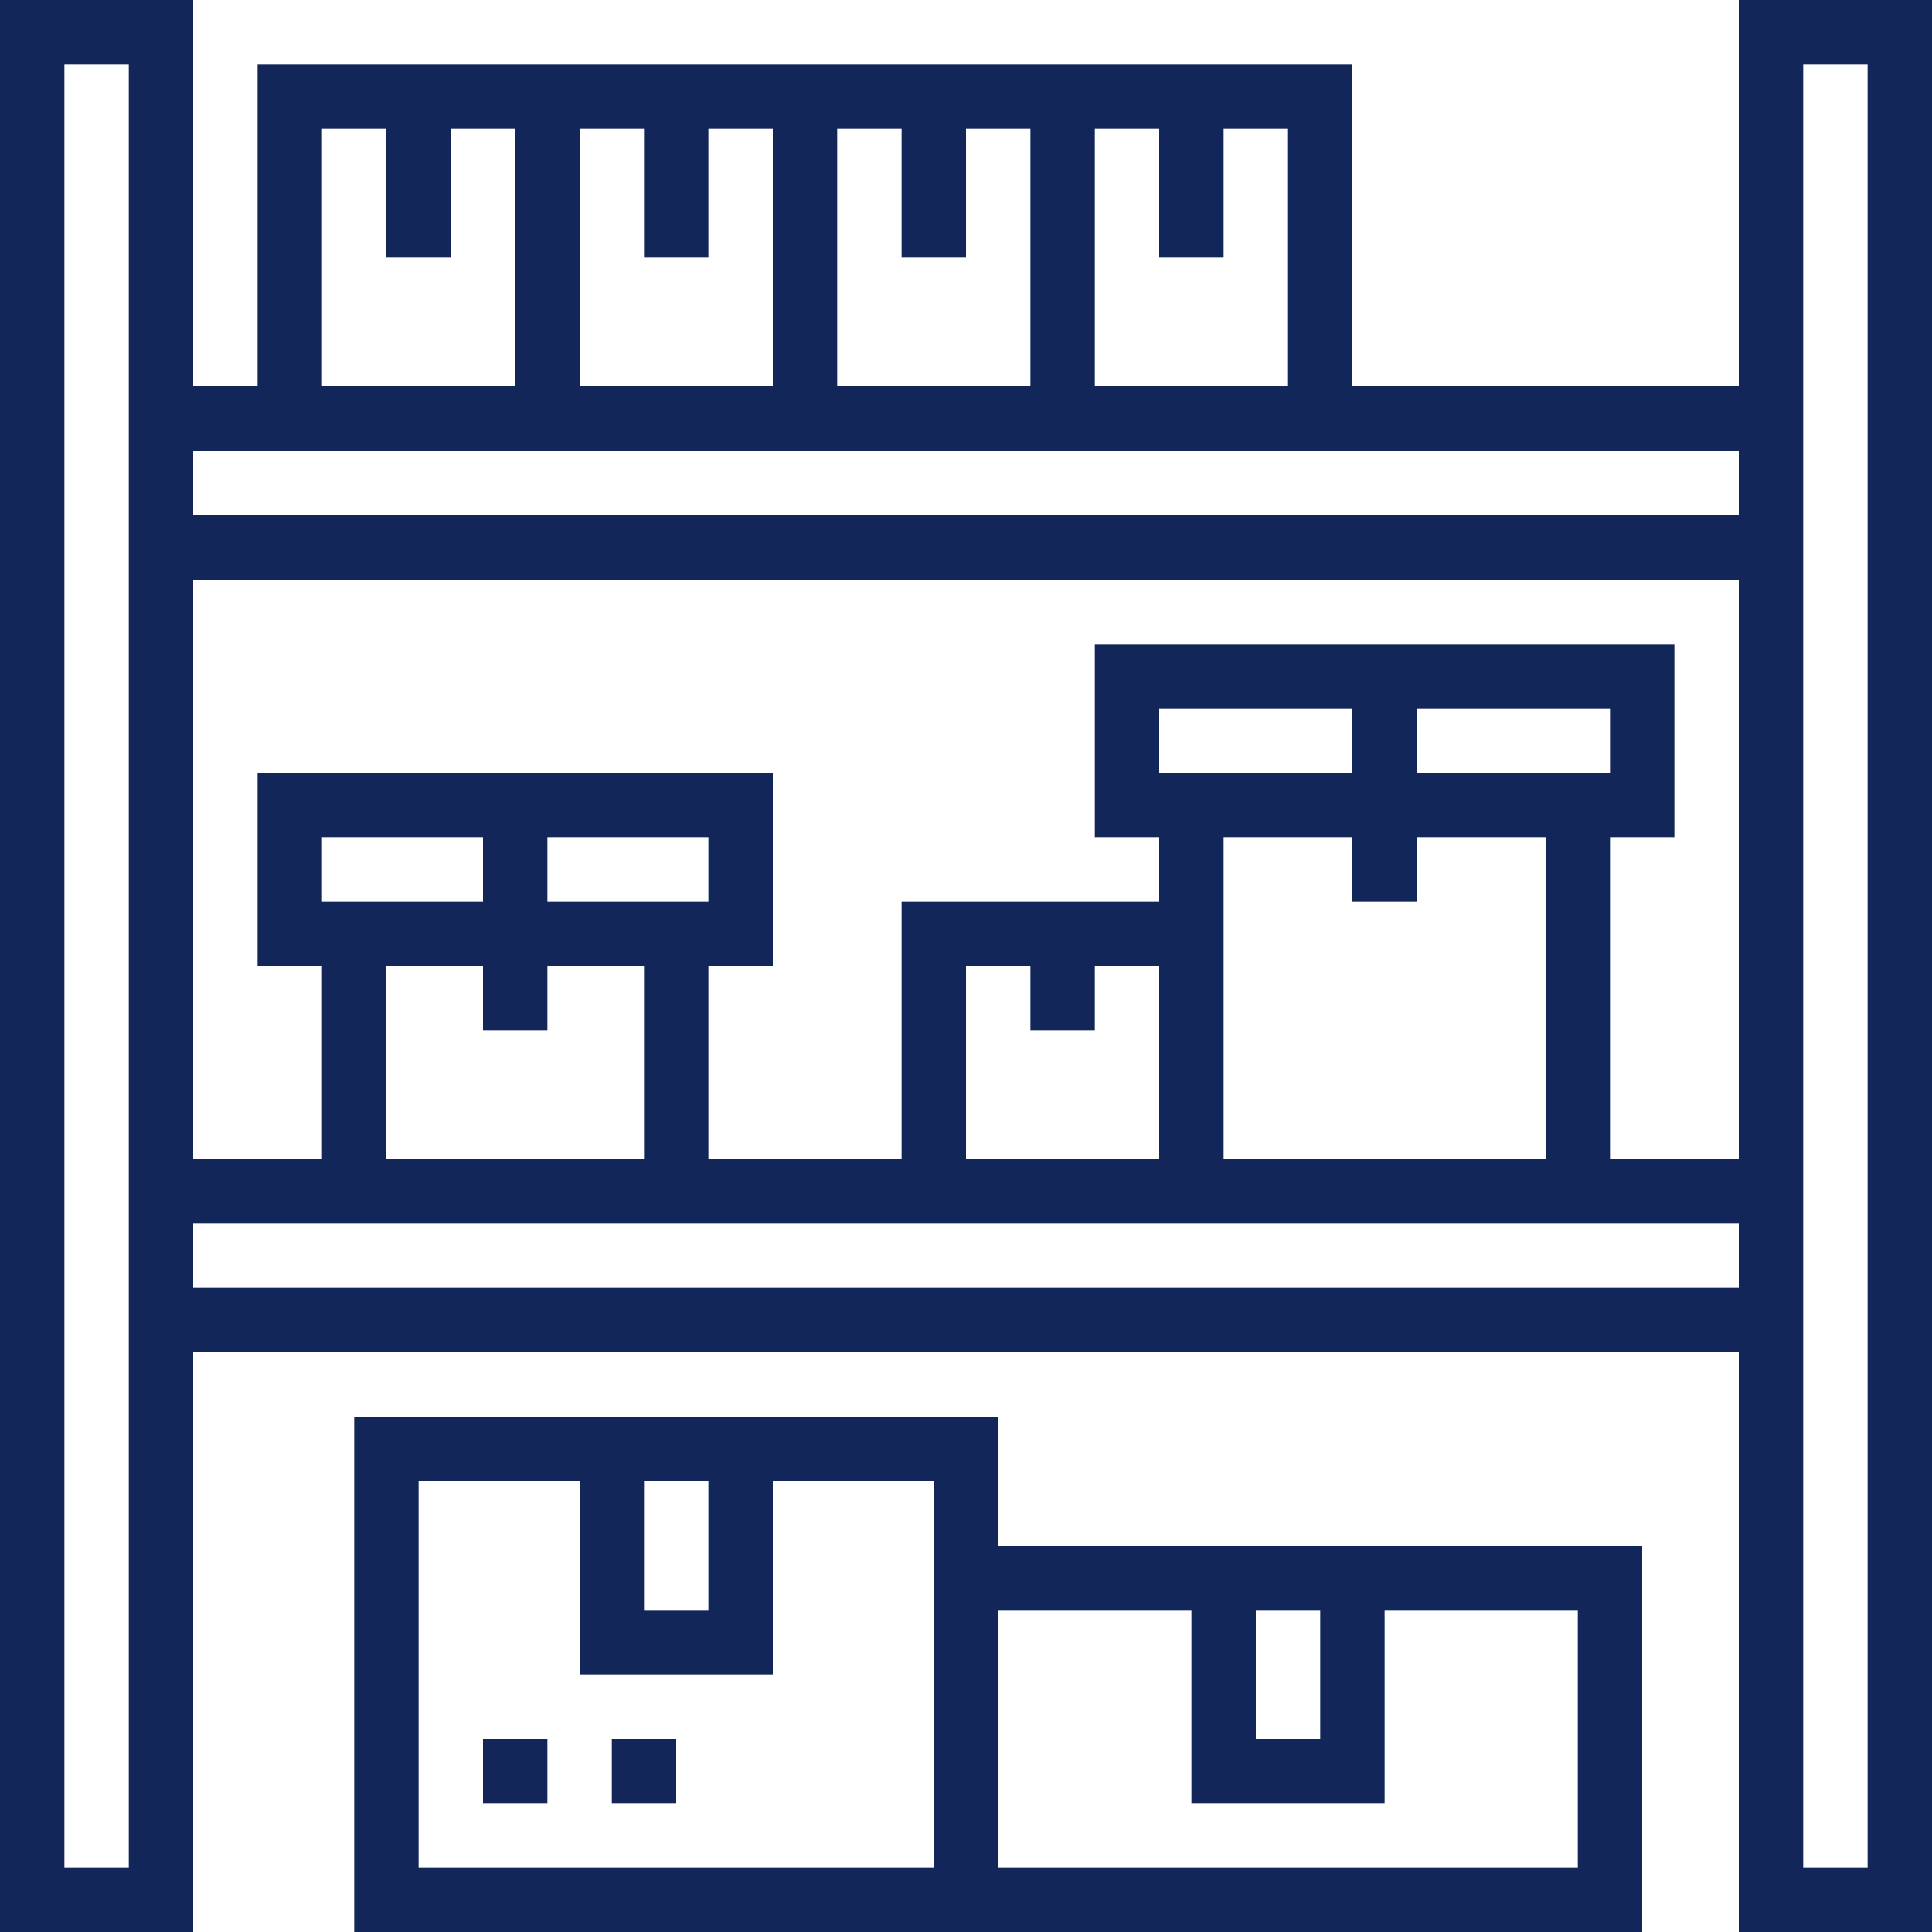 <?xml version="1.0" encoding="utf-8"?>
<!-- Generator: Adobe Illustrator 16.0.0, SVG Export Plug-In . SVG Version: 6.00 Build 0)  -->
<!DOCTYPE svg PUBLIC "-//W3C//DTD SVG 1.1//EN" "http://www.w3.org/Graphics/SVG/1.1/DTD/svg11.dtd">
<svg version="1.1" id="Layer_1" xmlns="http://www.w3.org/2000/svg" xmlns:xlink="http://www.w3.org/1999/xlink" x="0px" y="0px"
	 width="36px" height="36px" viewBox="0 0 36 36" enable-background="new 0 0 36 36" xml:space="preserve">
<g>
	<g transform="translate(-1104 -1272)">
		<g transform="translate(1104 1272)">
			<path fill="#132659" d="M32.4,7.2h-7.2v-6H4.8v6H3.6V0H0v36h3.6V25.2h28.8V36H36V0h-3.6V7.2z M2.4,34.8H1.2V1.2h1.2V34.8z
				 M20.4,2.4H21.6v2.4h1.2V2.4H24v4.8h-3.6V2.4z M15.6,2.4h1.2v2.4H18V2.4h1.2v4.8h-3.6V2.4z M10.8,2.4H12v2.4h1.2V2.4h1.2v4.8
				h-3.6V2.4z M6,2.4h1.2v2.4h1.2V2.4h1.2v4.8H6V2.4z M32.4,24H3.6v-1.2h28.8V24z M12,18v3.6H7.2V18H9v1.2h1.2V18H12z M10.2,16.8
				v-1.2h3v1.2H10.2z M9,16.8H6v-1.2h3V16.8z M20.4,19.2V18H21.6v3.6H18V18h1.2v1.2H20.4z M28.8,15.6v6h-6v-6h2.4v1.2h1.2v-1.2H28.8
				z M26.4,14.4v-1.2H30v1.2H26.4z M25.2,14.4H21.6v-1.2H25.2V14.4z M32.4,21.6H30v-6h1.2V12H20.4v3.6H21.6v1.2h-4.8v4.8h-3.6V18
				h1.2v-3.6H4.8V18H6v3.6H3.6V10.8h28.8V21.6z M32.4,9.6H3.6V8.4h28.8V9.6z M33.6,1.2h1.2v33.6h-1.2V1.2z"/>
			<path fill="#132659" d="M6.6,26.4V36h24v-7.2h-12V26.4H6.6z M12,27.6h1.2V30H12V27.6z M17.4,34.8H7.8v-7.2h3V31.2h3.6V27.6h3
				V34.8z M23.4,30H24.6v2.4H23.4V30z M22.2,30v3.6h3.6V30H29.4v4.8H18.6V30H22.2z"/>
			<path fill="#132659" d="M9,32.4h1.2V33.6H9V32.4z"/>
			<path fill="#132659" d="M11.4,32.4h1.2V33.6h-1.2V32.4z"/>
		</g>
	</g>
</g>
</svg>

